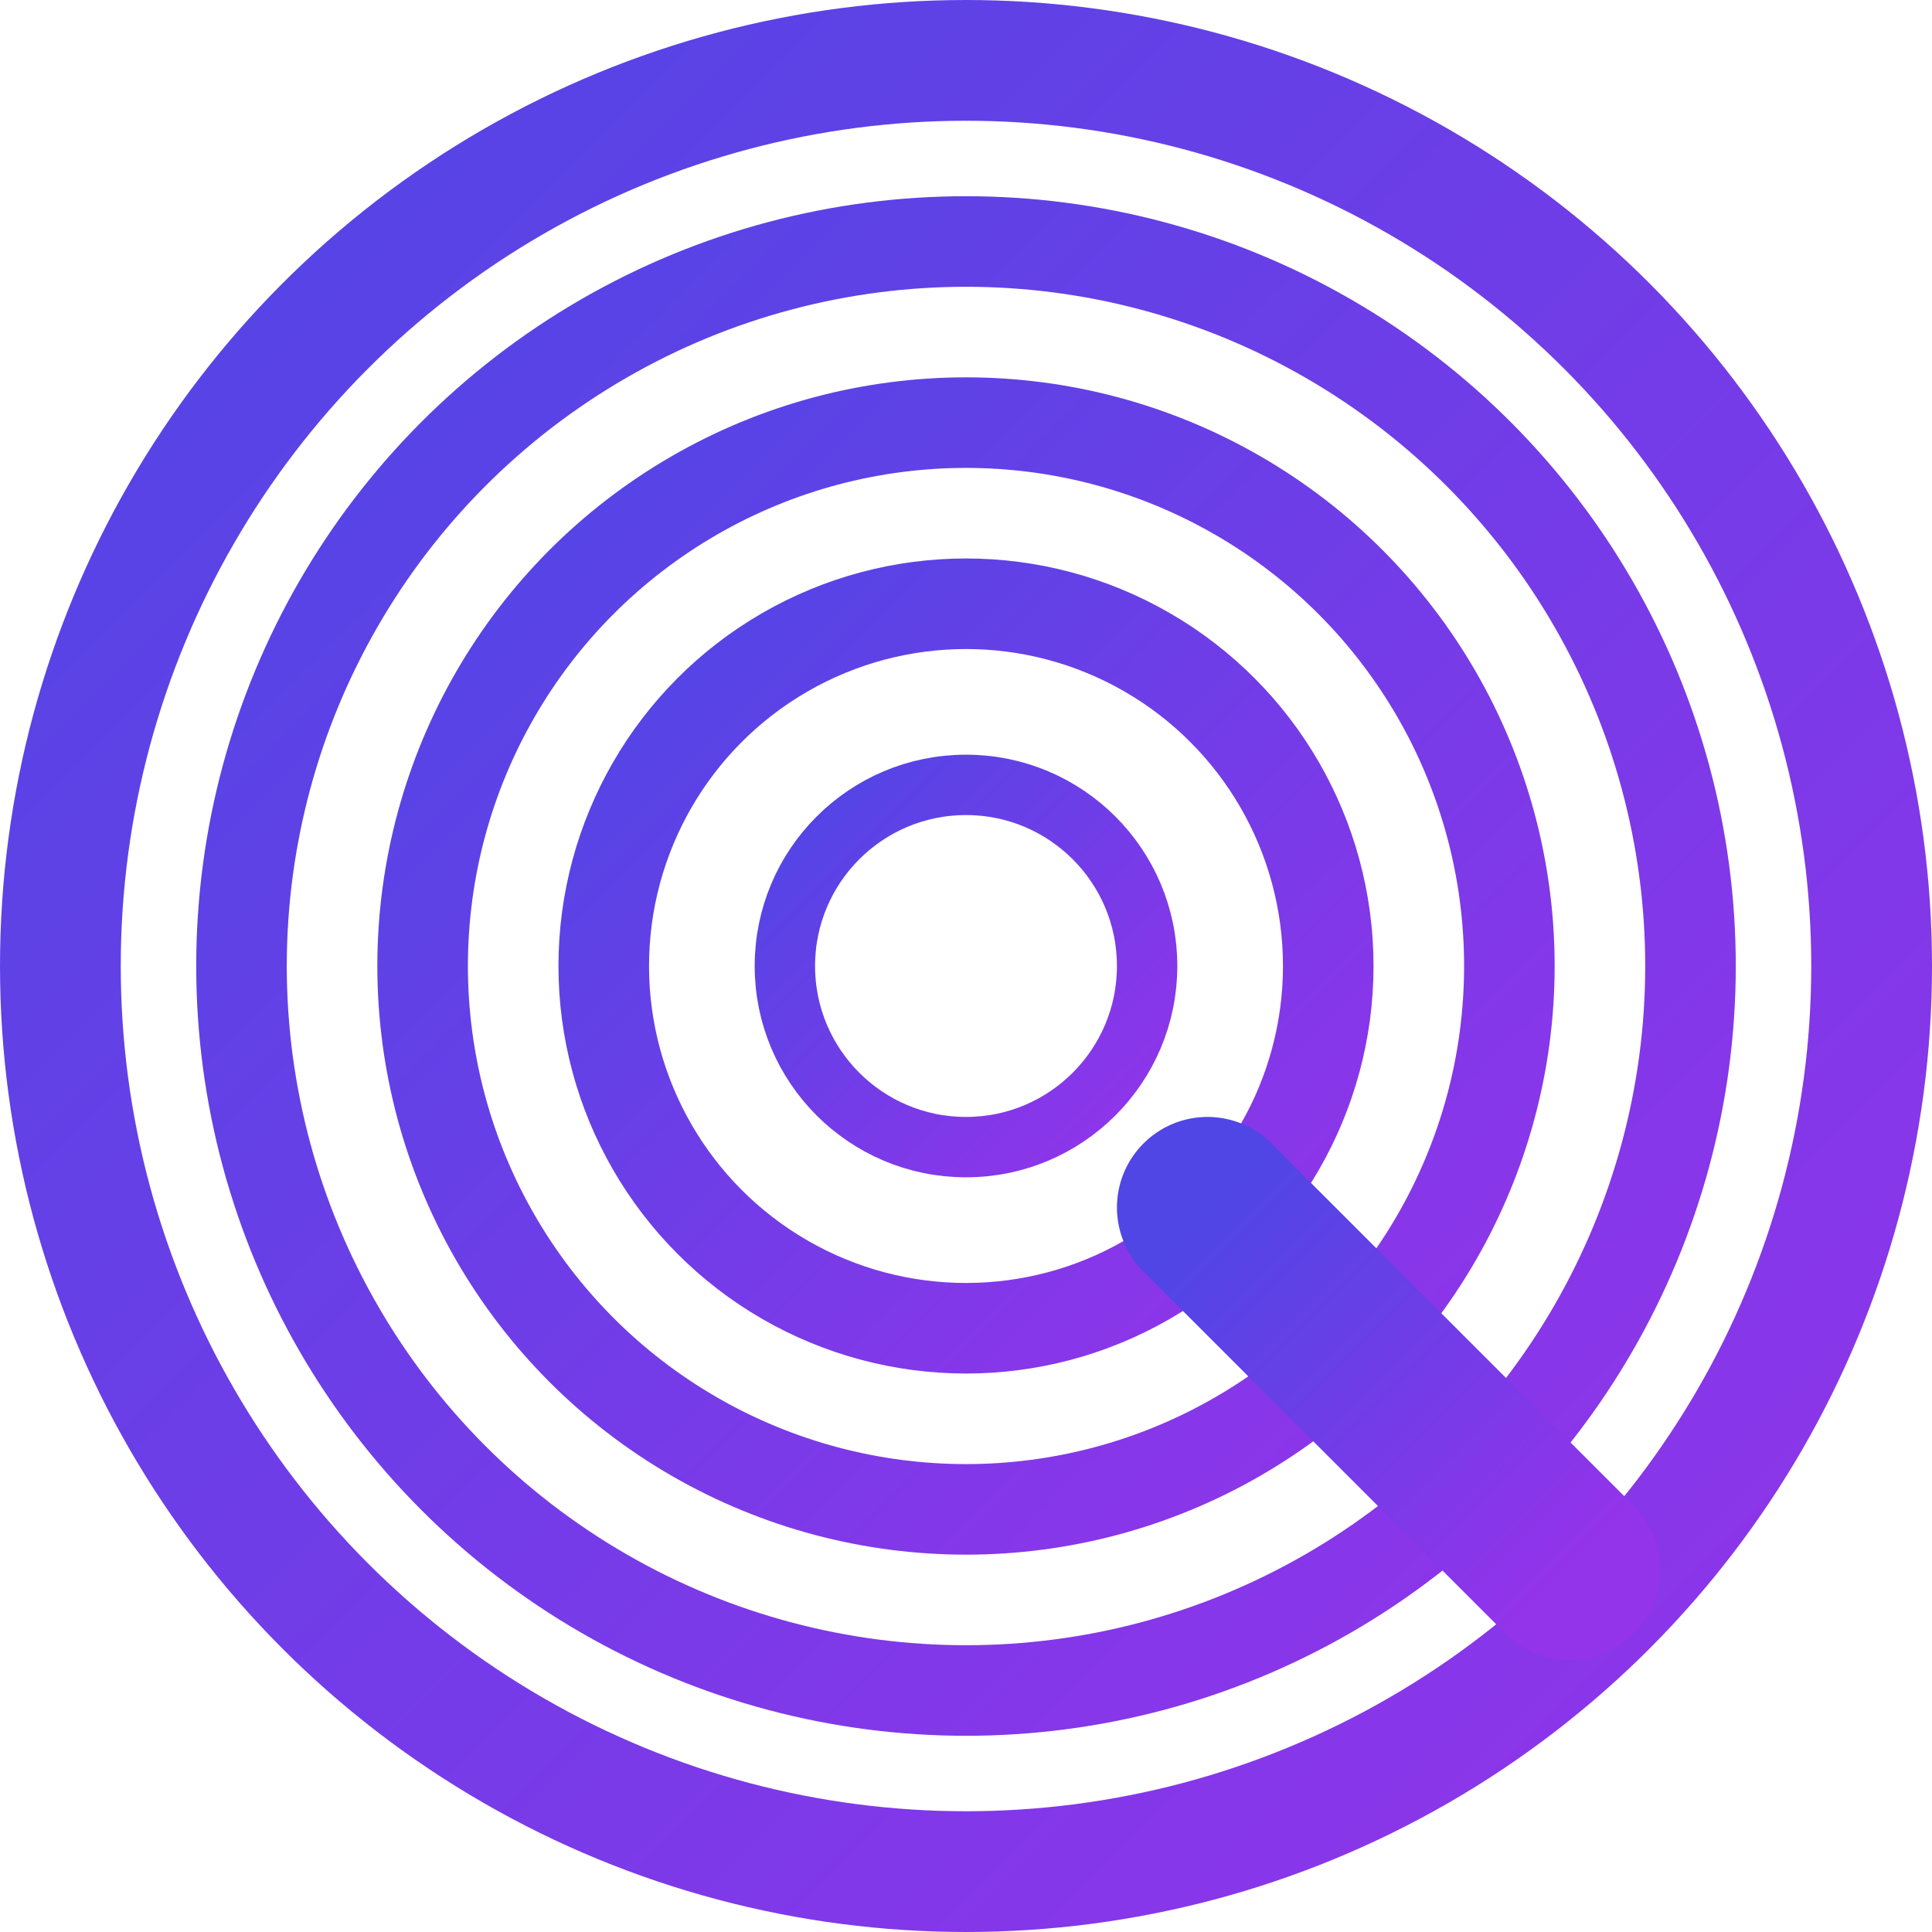 <svg width="32" height="32" viewBox="0 0 32 32" fill="none" xmlns="http://www.w3.org/2000/svg">
  <defs>
    <linearGradient id="gradient" x1="0%" y1="0%" x2="100%" y2="100%">
      <stop offset="0%" style="stop-color:#4F46E5;stop-opacity:1" />
      <stop offset="100%" style="stop-color:#9333EA;stop-opacity:1" />
    </linearGradient>
  </defs>
  
  <!-- Outer circles -->
  <circle cx="16" cy="16" r="15" fill="none" stroke="url(#gradient)" stroke-width="2"/>
  <circle cx="16" cy="16" r="12" fill="none" stroke="url(#gradient)" stroke-width="1.5"/>
  <circle cx="16" cy="16" r="9" fill="none" stroke="url(#gradient)" stroke-width="1.5"/>
  <circle cx="16" cy="16" r="6" fill="none" stroke="url(#gradient)" stroke-width="1.5"/>
  
  <!-- Q tail -->
  <path d="M20 20 L26 26" stroke="url(#gradient)" stroke-width="3" stroke-linecap="round"/>
  
  <!-- Inner circle -->
  <circle cx="16" cy="16" r="3" fill="none" stroke="url(#gradient)" stroke-width="1"/>
</svg> 